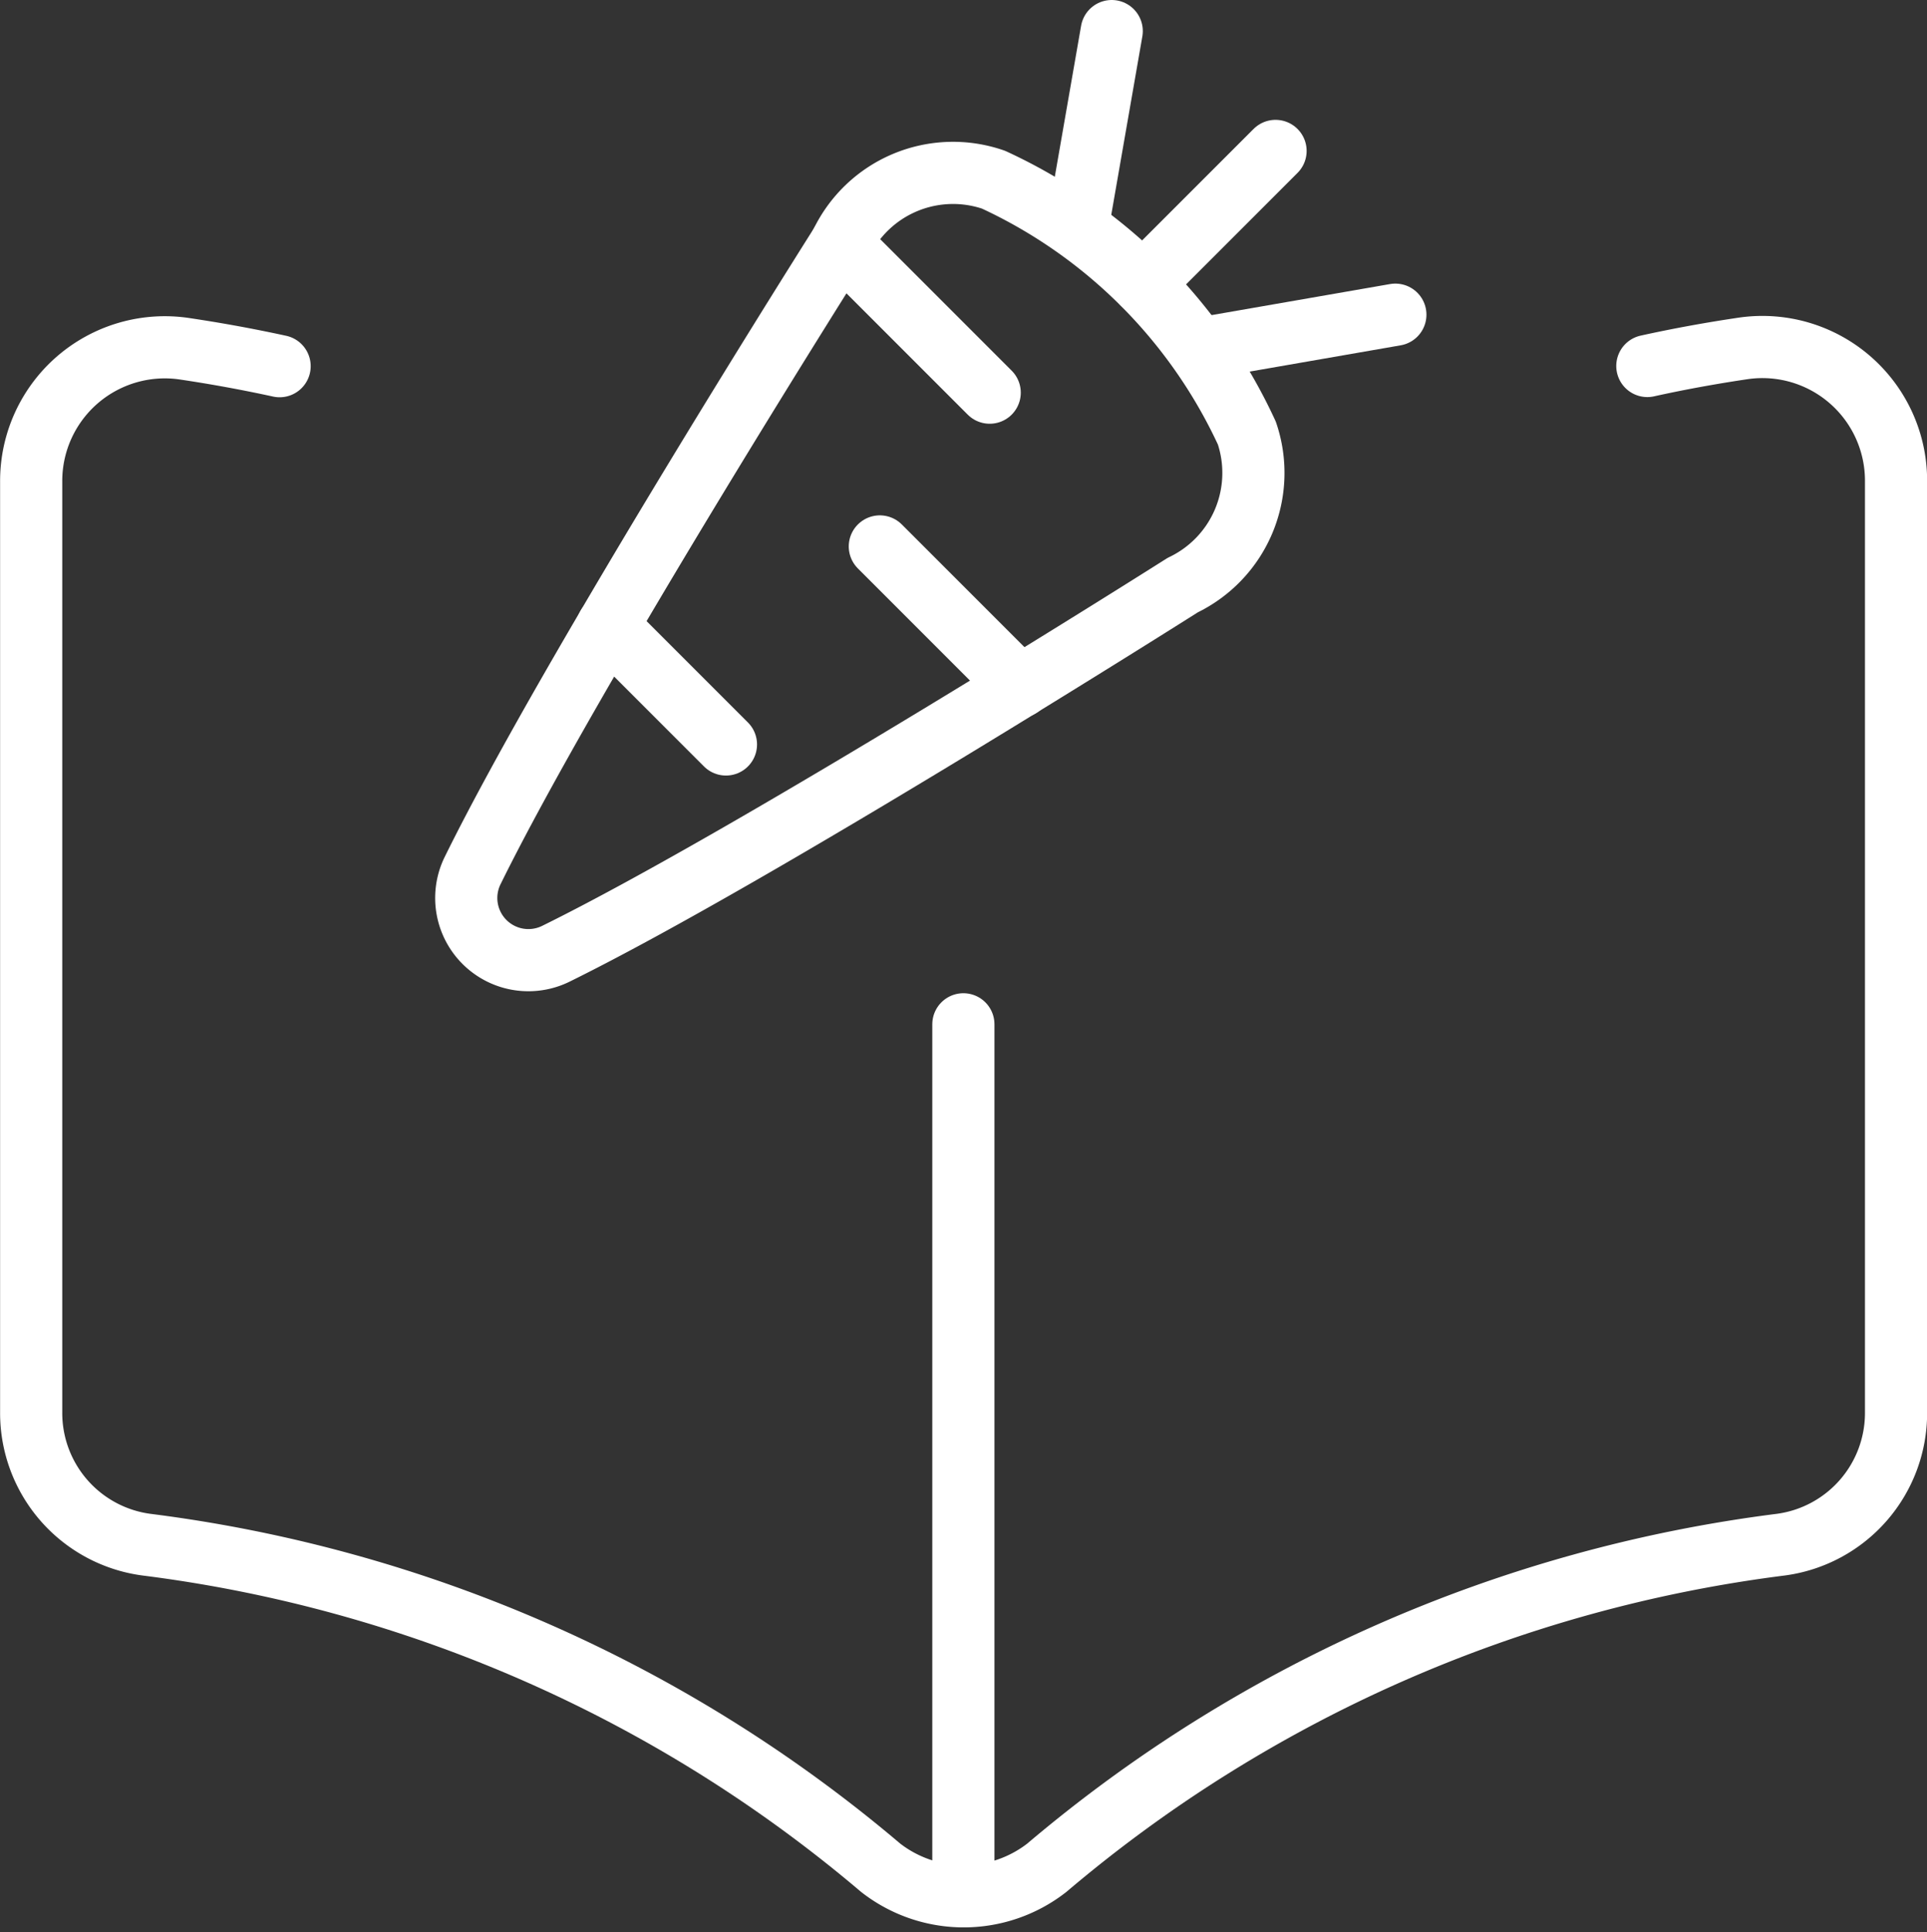 <svg xmlns="http://www.w3.org/2000/svg" width="62" height="62.151" viewBox="0 0 62 62.151">
  <rect x="0" y="0" width="62" height="62.151" fill="#333333" stroke="none"/>
  <g id="Gruppe_481" data-name="Gruppe 481" transform="translate(1 1)">
    <g id="Gruppe_480" data-name="Gruppe 480">
      <path id="Shape_44" data-name="Shape 44" d="M583.746,99.211c-1.005-.219-2.037-.409-3.1-.566a4.3,4.3,0,0,0-4.893,4.266v29.97a4.273,4.273,0,0,0,3.709,4.24,45.262,45.262,0,0,1,23.621,10.392,4.349,4.349,0,0,0,5.349,0,45.259,45.259,0,0,1,23.613-10.392,4.273,4.273,0,0,0,3.709-4.24V102.91a4.3,4.3,0,0,0-4.893-4.274q-1.6.236-3.109.569" transform="translate(-575.75 -88.432)" fill="none" stroke="#fff" stroke-linecap="round" stroke-linejoin="round" stroke-width="2"/>
      <path id="Shape_45" data-name="Shape 45" d="M587,106.75v28.042" transform="translate(-557.004 -74.8)" fill="none" stroke="#fff" stroke-linecap="round" stroke-linejoin="round" stroke-width="2"/>
      <g id="Food-Drinks_Vegetables_vegetables-carrot" data-name="Food-Drinks / Vegetables / vegetables-carrot" transform="translate(14.002)">
        <g id="Group_94" data-name="Group 94" transform="translate(0)">
          <g id="Regular_94" data-name="Regular 94">
            <path id="Shape_519" data-name="Shape 519" d="M457.915,1174.581a16.682,16.682,0,0,0-8.15-8.151,3.991,3.991,0,0,0-4.905,2.051s-8.652,13.654-11.865,20.192a2,2,0,0,0,2.667,2.667c6.535-3.214,20.191-11.87,20.191-11.87A4,4,0,0,0,457.915,1174.581Z" transform="translate(-432.8 -1161.649)" fill="none" stroke="#fff" stroke-linecap="round" stroke-linejoin="round" stroke-width="2"/>
            <path id="Shape_520" data-name="Shape 520" d="M449.12,1169.951l4.271-4.271" transform="translate(-427.353 -1161.825)" fill="none" stroke="#fff" stroke-linecap="round" stroke-linejoin="round" stroke-width="2"/>
            <path id="Shape_521" data-name="Shape 521" d="M450.541,1170.714l6.231-1.084" transform="translate(-426.879 -1160.507)" fill="none" stroke="#fff" stroke-linecap="round" stroke-linejoin="round" stroke-width="2"/>
            <path id="Shape_522" data-name="Shape 522" d="M447.556,1169.023l1.086-6.233" transform="translate(-427.875 -1162.79)" fill="none" stroke="#fff" stroke-linecap="round" stroke-linejoin="round" stroke-width="2"/>
            <path id="Shape_523" data-name="Shape 523" d="M441.836,1167.92l4.789,4.789" transform="translate(-429.784 -1161.078)" fill="none" stroke="#fff" stroke-linecap="round" stroke-linejoin="round" stroke-width="2"/>
            <path id="Shape_524" data-name="Shape 524" d="M436.208,1177.14l3.809,3.809" transform="translate(-431.662 -1158.001)" fill="none" stroke="#fff" stroke-linecap="round" stroke-linejoin="round" stroke-width="2"/>
            <path id="Shape_525" data-name="Shape 525" d="M442.776,1175.22l4.509,4.509" transform="translate(-429.47 -1158.642)" fill="none" stroke="#fff" stroke-linecap="round" stroke-linejoin="round" stroke-width="2"/>
          </g>
        </g>
      </g>
    </g>
  </g>
</svg>